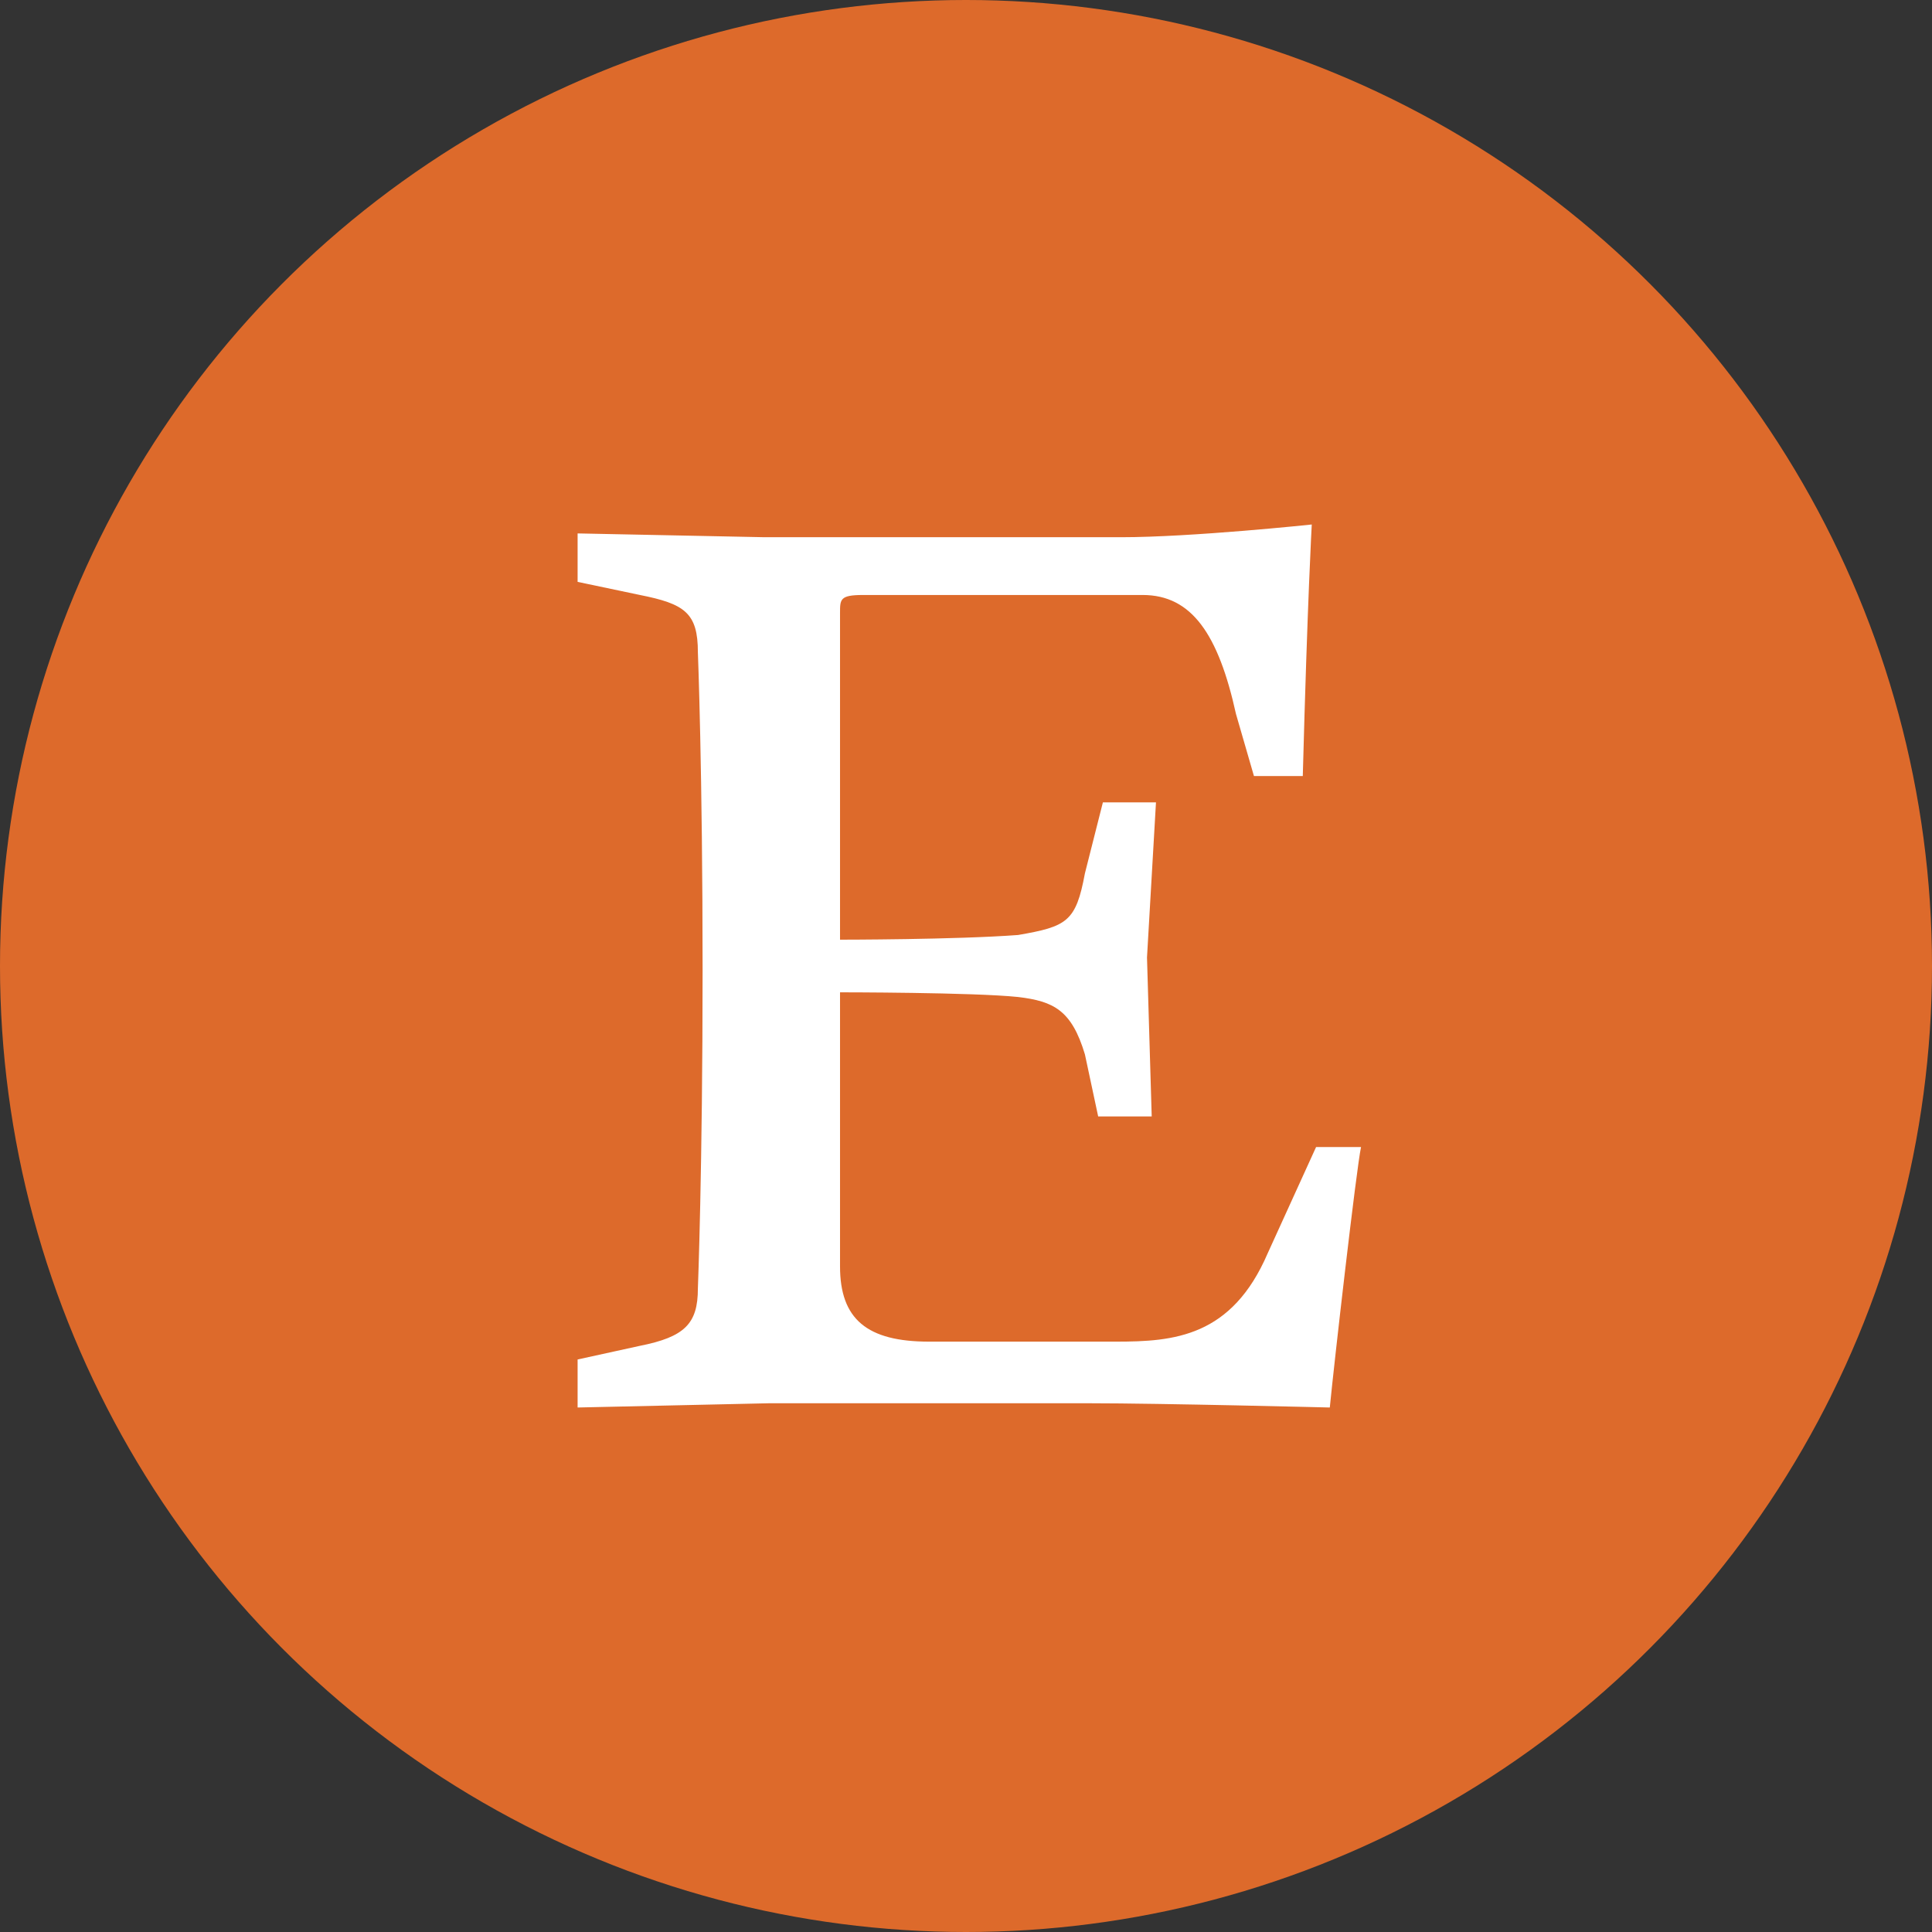 <svg width="291" height="291" viewBox="0 0 291 291" fill="none" xmlns="http://www.w3.org/2000/svg">
<rect x="0" y="0" width="291" height="291" fill="#333333" stroke="none"/>
<circle cx="145.5" cy="145.5" r="145.5" fill="#DD6A2B"/>
<path d="M126.526 92.313V141.535C126.526 141.535 143.999 141.535 153.35 140.83C160.704 139.552 162.057 138.848 163.411 131.548L166.118 120.856H174.115L172.762 144.222L173.472 168.161H165.408L163.411 158.813C161.413 152.161 158.706 150.809 153.35 150.17C146.648 149.465 126.526 149.465 126.526 149.465V190.748C126.526 198.687 130.587 202.079 139.938 202.079H168.115C176.823 202.079 185.522 201.374 190.944 188.766L198.232 172.765H205C204.29 176.091 200.939 205.405 200.296 212C200.296 212 174.825 211.361 164.121 211.361H115.821L87 212V204.766L96.351 202.718C103.119 201.374 105.116 199.391 105.116 194.074C105.116 194.074 105.826 176.091 105.826 146.131C105.826 116.244 105.116 98.253 105.116 98.253C105.116 92.297 103.119 90.953 96.351 89.609L87 87.643V80.344L115.177 80.917H168.825C179.53 80.917 197.58 79 197.58 79C197.58 79 196.936 90.265 196.227 116.891H188.873L186.166 107.543C183.524 95.574 179.522 89.618 172.11 89.618H129.943C126.526 89.626 126.526 90.265 126.526 92.313Z" fill="white"/>
</svg>
